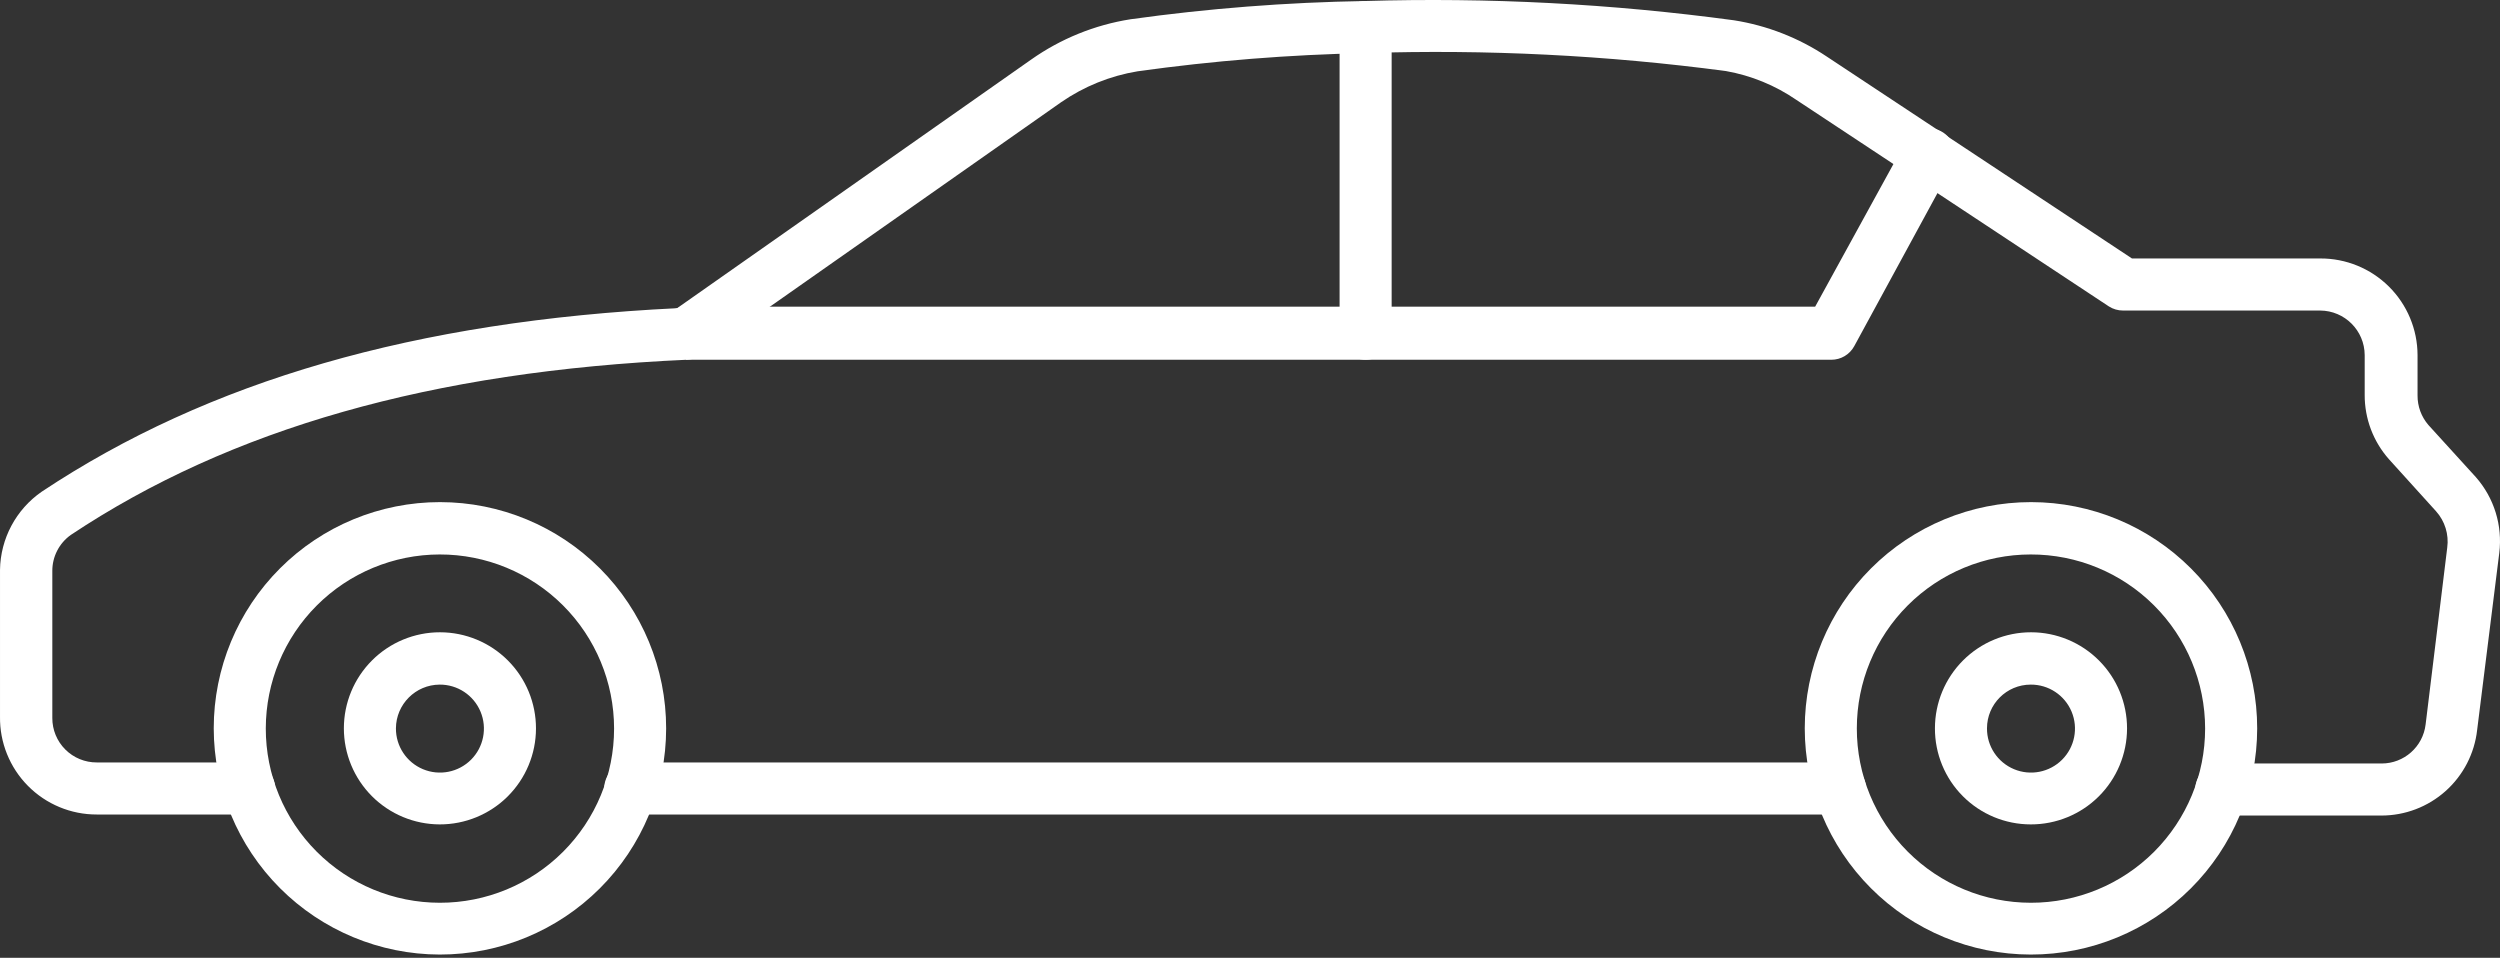 <?xml version="1.0" encoding="UTF-8"?> <svg xmlns="http://www.w3.org/2000/svg" width="308" height="118" viewBox="0 0 308 118" fill="none"><rect x="0" y="0" width="308" height="118" fill="#333333" stroke="none"/> <path d="M77.645 100.347H226.676C228.447 100.347 229.884 98.913 229.884 97.141C229.884 95.37 228.447 93.934 226.676 93.934H77.645C75.874 93.934 74.439 95.37 74.439 97.141C74.439 98.913 75.874 100.347 77.645 100.347Z" fill="white"></path> <path d="M11.93 100.347H30.691C32.463 100.347 33.899 98.912 33.899 97.141C33.899 95.37 32.463 93.933 30.691 93.933H11.93C10.473 93.942 9.073 93.366 8.044 92.337C7.013 91.306 6.437 89.906 6.446 88.449V70.361C6.432 68.593 7.283 66.929 8.724 65.903C28.384 52.818 53.208 45.731 84.669 44.319L84.667 44.32C85.277 44.293 85.868 44.094 86.368 43.743L130.72 12.601C133.543 10.649 136.763 9.345 140.149 8.785C149.482 7.48 158.885 6.729 168.307 6.54C183.117 6.062 197.941 6.803 212.629 8.753C215.747 9.304 218.71 10.519 221.32 12.312L259.805 37.745C260.331 38.085 260.944 38.262 261.57 38.259H285.846C288.868 38.276 291.313 40.721 291.33 43.743V48.65C291.318 51.567 292.38 54.386 294.313 56.57L300.118 62.984V62.985C301.216 64.205 301.721 65.848 301.498 67.475L298.836 89.251H298.835C298.51 91.997 296.18 94.064 293.416 94.062H273.66C271.888 94.062 270.452 95.497 270.452 97.268C270.452 99.04 271.888 100.476 273.66 100.476H293.383C296.304 100.478 299.124 99.402 301.3 97.456C303.479 95.509 304.862 92.827 305.185 89.925L307.911 68.116C308.325 64.737 307.276 61.34 305.025 58.783L299.189 52.37C298.309 51.356 297.83 50.056 297.842 48.714V43.743C297.833 40.573 296.563 37.538 294.313 35.304C292.062 33.072 289.016 31.826 285.846 31.843H262.659L225.04 6.957C221.602 4.664 217.707 3.143 213.623 2.499C198.556 0.461 183.346 -0.333 168.15 0.126C158.491 0.288 148.852 1.038 139.286 2.372C134.876 3.067 130.683 4.768 127.035 7.342L83.418 37.97C51.187 39.542 25.691 46.918 5.133 60.58C1.972 62.772 0.061 66.355 0.001 70.201V88.289C-0.042 91.478 1.197 94.55 3.441 96.818C5.683 99.084 8.743 100.357 11.931 100.347L11.93 100.347Z" fill="white"></path> <path d="M250.184 117.601C257.577 117.61 264.671 114.68 269.904 109.457C275.137 104.234 278.08 97.146 278.085 89.752C278.091 82.359 275.16 75.267 269.933 70.036C264.709 64.804 257.62 61.865 250.227 61.861C242.834 61.86 235.742 64.794 230.514 70.021C225.284 75.249 222.346 82.338 222.346 89.732C222.346 97.118 225.279 104.201 230.498 109.426C235.718 114.652 242.798 117.592 250.184 117.601L250.184 117.601ZM250.184 68.31C255.877 68.301 261.341 70.557 265.371 74.579C269.402 78.601 271.668 84.061 271.671 89.755C271.673 95.448 269.412 100.91 265.387 104.938C261.361 108.963 255.9 111.224 250.204 111.22C244.51 111.219 239.052 108.953 235.03 104.922C231.006 100.892 228.752 95.428 228.761 89.734C228.761 84.053 231.016 78.603 235.035 74.586C239.052 70.568 244.502 68.31 250.183 68.31L250.184 68.31Z" fill="white"></path> <path d="M250.185 101.566C253.325 101.574 256.341 100.334 258.566 98.118C260.792 95.903 262.045 92.893 262.052 89.752C262.057 86.612 260.815 83.598 258.597 81.375C256.379 79.15 253.368 77.899 250.228 77.897C247.087 77.894 244.074 79.14 241.852 81.359C239.631 83.579 238.384 86.591 238.384 89.731C238.375 92.867 239.614 95.877 241.828 98.097C244.043 100.317 247.05 101.566 250.185 101.566L250.185 101.566ZM250.185 84.344C252.382 84.33 254.372 85.646 255.219 87.674C256.066 89.703 255.604 92.041 254.049 93.596C252.496 95.151 250.155 95.611 248.128 94.764C246.099 93.917 244.783 91.929 244.797 89.732C244.797 86.756 247.209 84.344 250.185 84.344L250.185 84.344Z" fill="white"></path> <path d="M54.168 117.601C61.562 117.61 68.655 114.68 73.888 109.457C79.121 104.234 82.064 97.146 82.069 89.752C82.076 82.359 79.144 75.267 73.919 70.036C68.694 64.804 61.604 61.865 54.211 61.861C46.818 61.86 39.725 64.794 34.498 70.021C29.269 75.249 26.332 82.338 26.332 89.732C26.34 97.114 29.275 104.193 34.493 109.418C39.711 114.641 46.785 117.583 54.168 117.601L54.168 117.601ZM54.168 68.31C59.863 68.301 65.326 70.557 69.357 74.579C73.386 78.601 75.652 84.061 75.655 89.755C75.659 95.448 73.398 100.91 69.371 104.938C65.345 108.963 59.884 111.224 54.19 111.22C48.496 111.219 43.036 108.953 39.014 104.922C34.992 100.892 32.736 95.428 32.745 89.734C32.753 84.055 35.012 78.61 39.029 74.595C43.044 70.58 48.489 68.318 54.167 68.31L54.168 68.31Z" fill="white"></path> <path d="M54.166 101.566C57.307 101.574 60.322 100.334 62.549 98.118C64.774 95.903 66.028 92.893 66.033 89.752C66.038 86.611 64.796 83.598 62.578 81.375C60.36 79.15 57.35 77.899 54.209 77.897C51.069 77.894 48.057 79.14 45.836 81.359C43.614 83.579 42.365 86.591 42.365 89.731C42.365 92.864 43.607 95.868 45.82 98.088C48.033 100.306 51.034 101.557 54.167 101.566L54.166 101.566ZM54.166 84.344C56.365 84.33 58.353 85.646 59.2 87.674C60.047 89.703 59.585 92.041 58.032 93.596C56.477 95.151 54.139 95.611 52.109 94.764C50.082 93.917 48.766 91.929 48.778 89.732C48.797 86.763 51.199 84.361 54.166 84.344L54.166 84.344Z" fill="white"></path> <path d="M84.507 44.322H225.616C226.791 44.325 227.875 43.685 228.439 42.654L240.402 20.654C240.854 19.894 240.972 18.98 240.73 18.131C240.486 17.281 239.904 16.57 239.118 16.163C237.567 15.329 235.636 15.903 234.789 17.446L223.628 37.779H84.507C82.735 37.779 81.299 39.214 81.299 40.985C81.299 42.757 82.735 44.193 84.507 44.193L84.507 44.322Z" fill="white"></path> <path d="M168.245 44.322C170.016 44.322 171.451 42.886 171.451 41.114V3.336C171.451 1.564 170.016 0.128 168.245 0.128C166.473 0.128 165.037 1.564 165.037 3.336V41.114C165.037 41.965 165.376 42.781 165.977 43.382C166.578 43.984 167.394 44.322 168.245 44.322L168.245 44.322Z" fill="white"></path> </svg> 